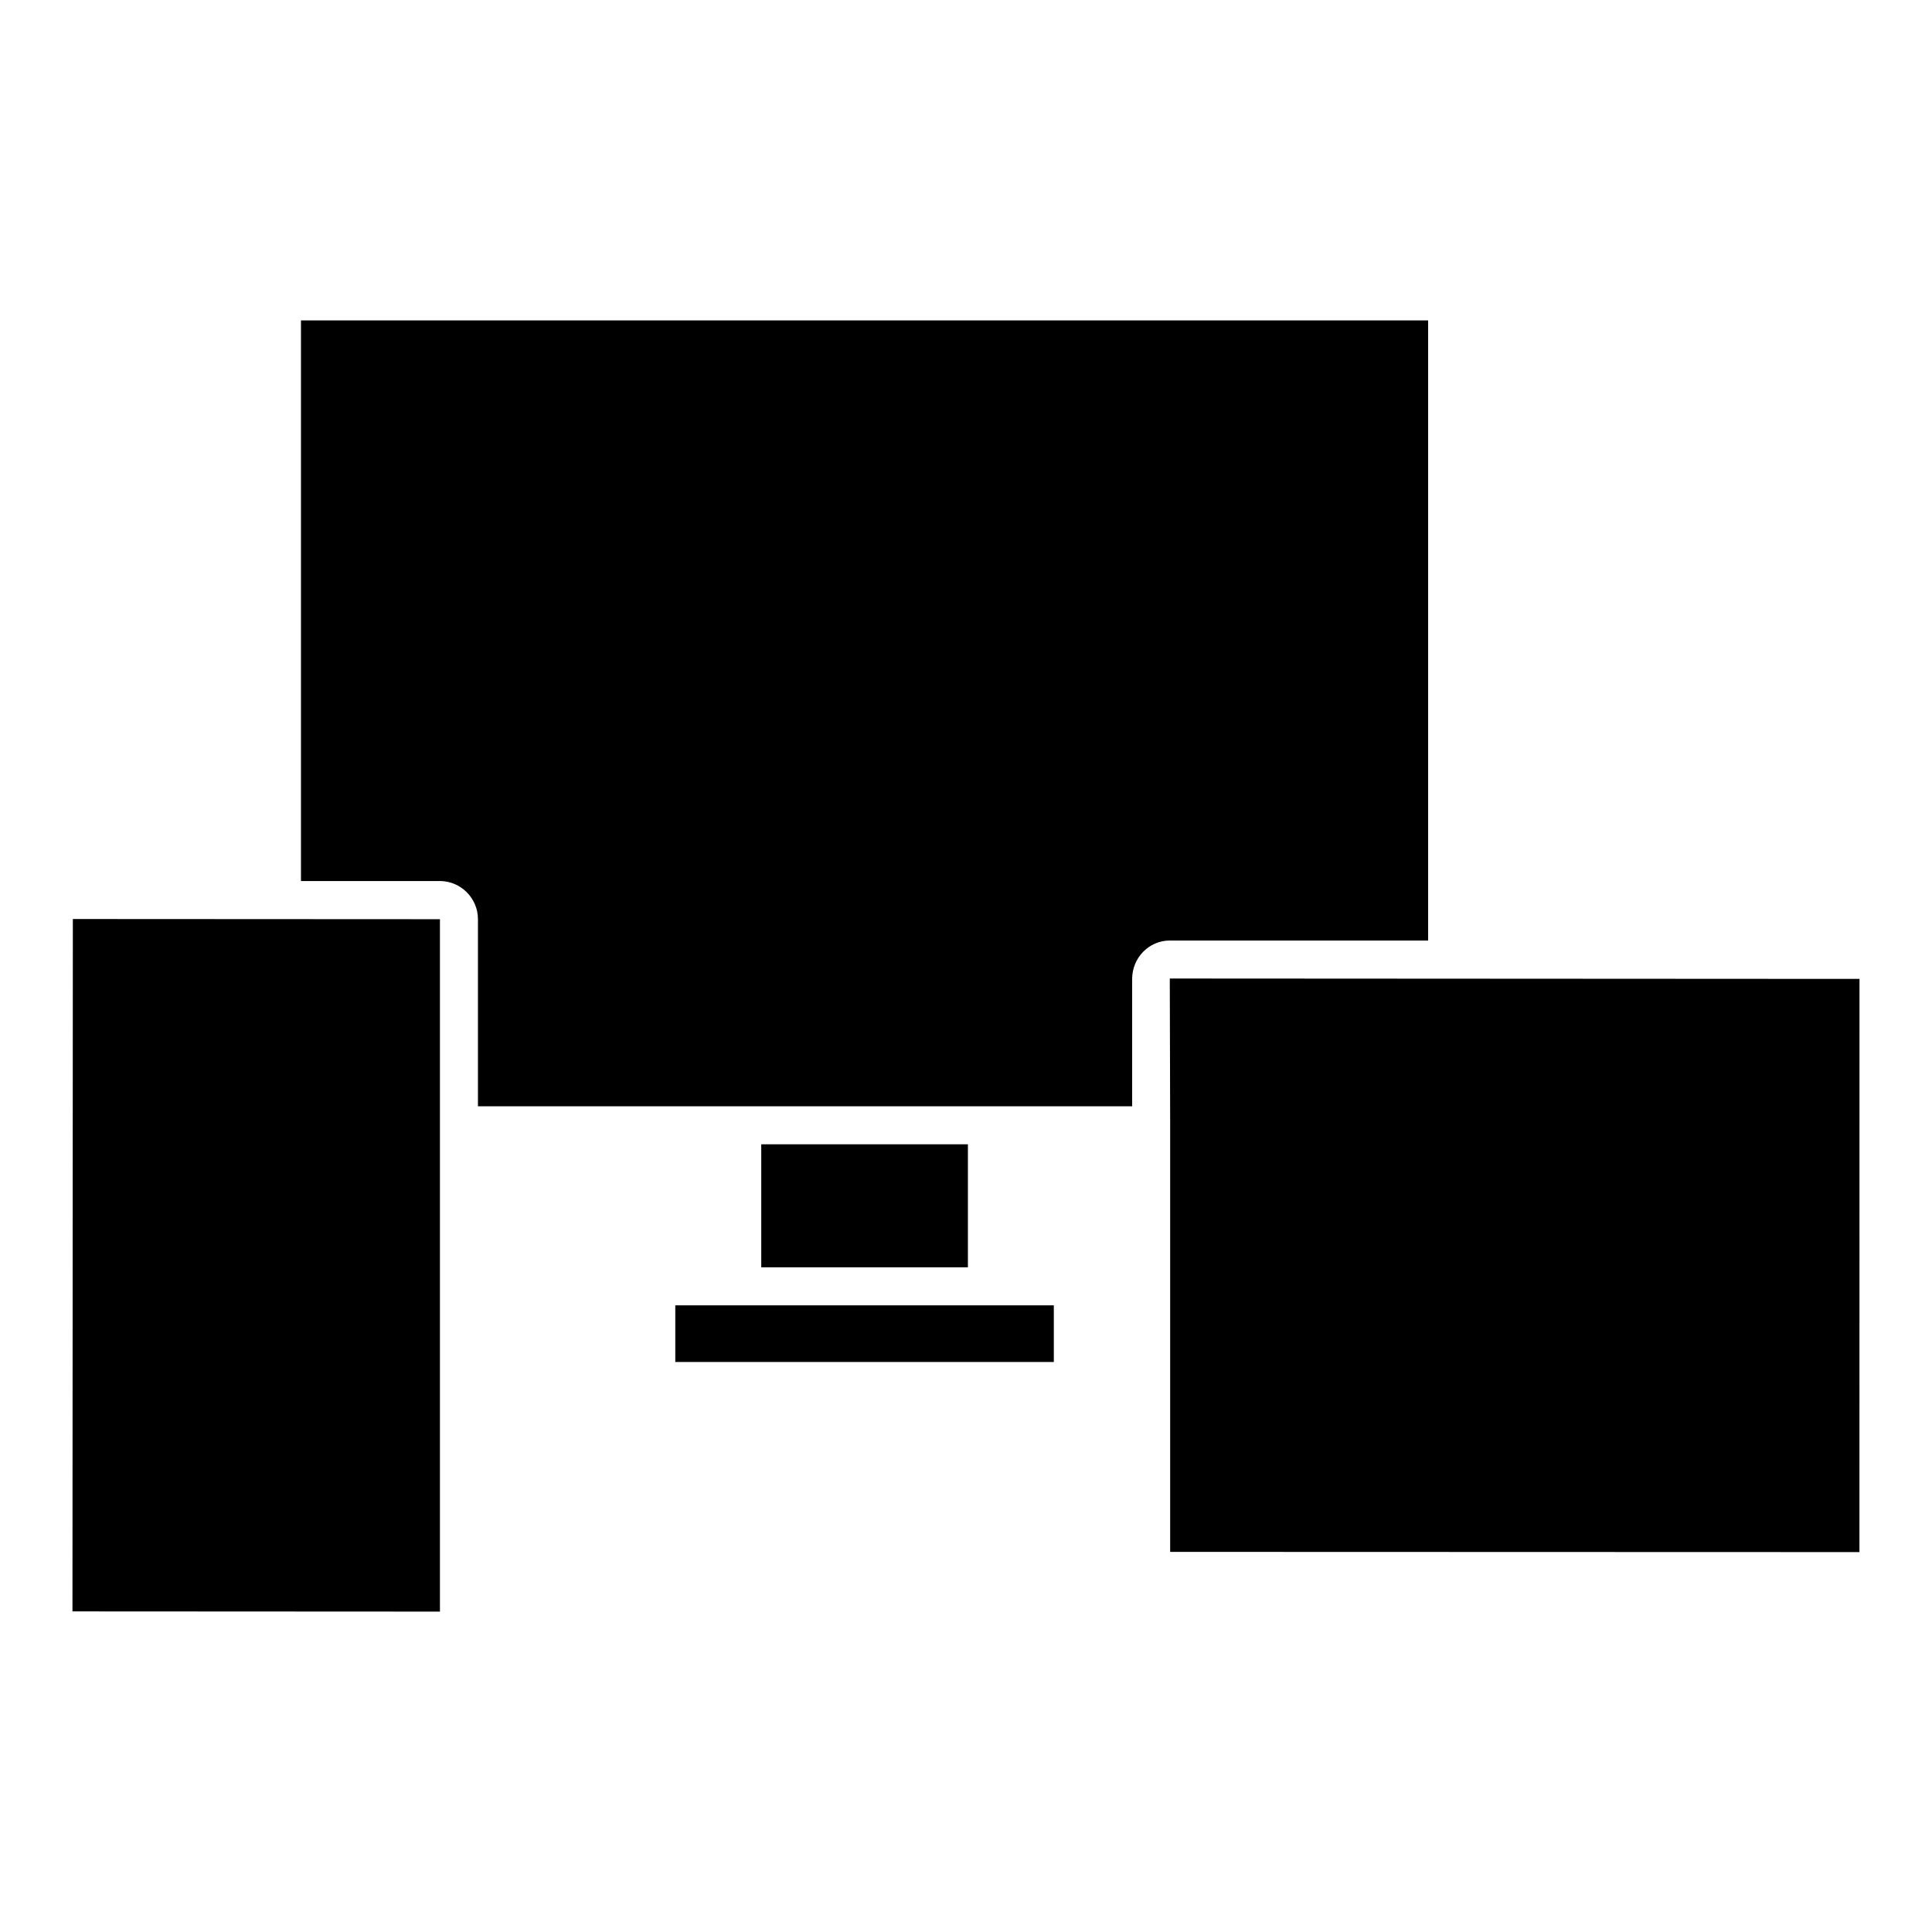 <?xml version="1.0" encoding="UTF-8"?>
<!-- Uploaded to: ICON Repo, www.svgrepo.com, Generator: ICON Repo Mixer Tools -->
<svg fill="#000000" width="800px" height="800px" version="1.1" viewBox="144 144 512 512" xmlns="http://www.w3.org/2000/svg">
 <g>
  <path d="m322.96 489.93h100.31v15.012h-100.31z"/>
  <path d="m636.77 555.32 0.016-151.9-182.78-0.102 0.102 38.895v113.05z"/>
  <path d="m345.74 447.25h54.766v32.598h-54.766z"/>
  <path d="m260.59 571.04v-183.44l-97.285-0.051-0.102 183.49 97.336 0.051c0.043 0 0.051-0.016 0.051-0.051z"/>
  <path d="m522.47 393.25v-164.34h-298.71v148.57h36.777c5.582 0 10.125 4.543 10.125 10.125v49.574h173.37v-33.754c0-5.613 4.473-10.176 9.969-10.176z"/>
 </g>
</svg>